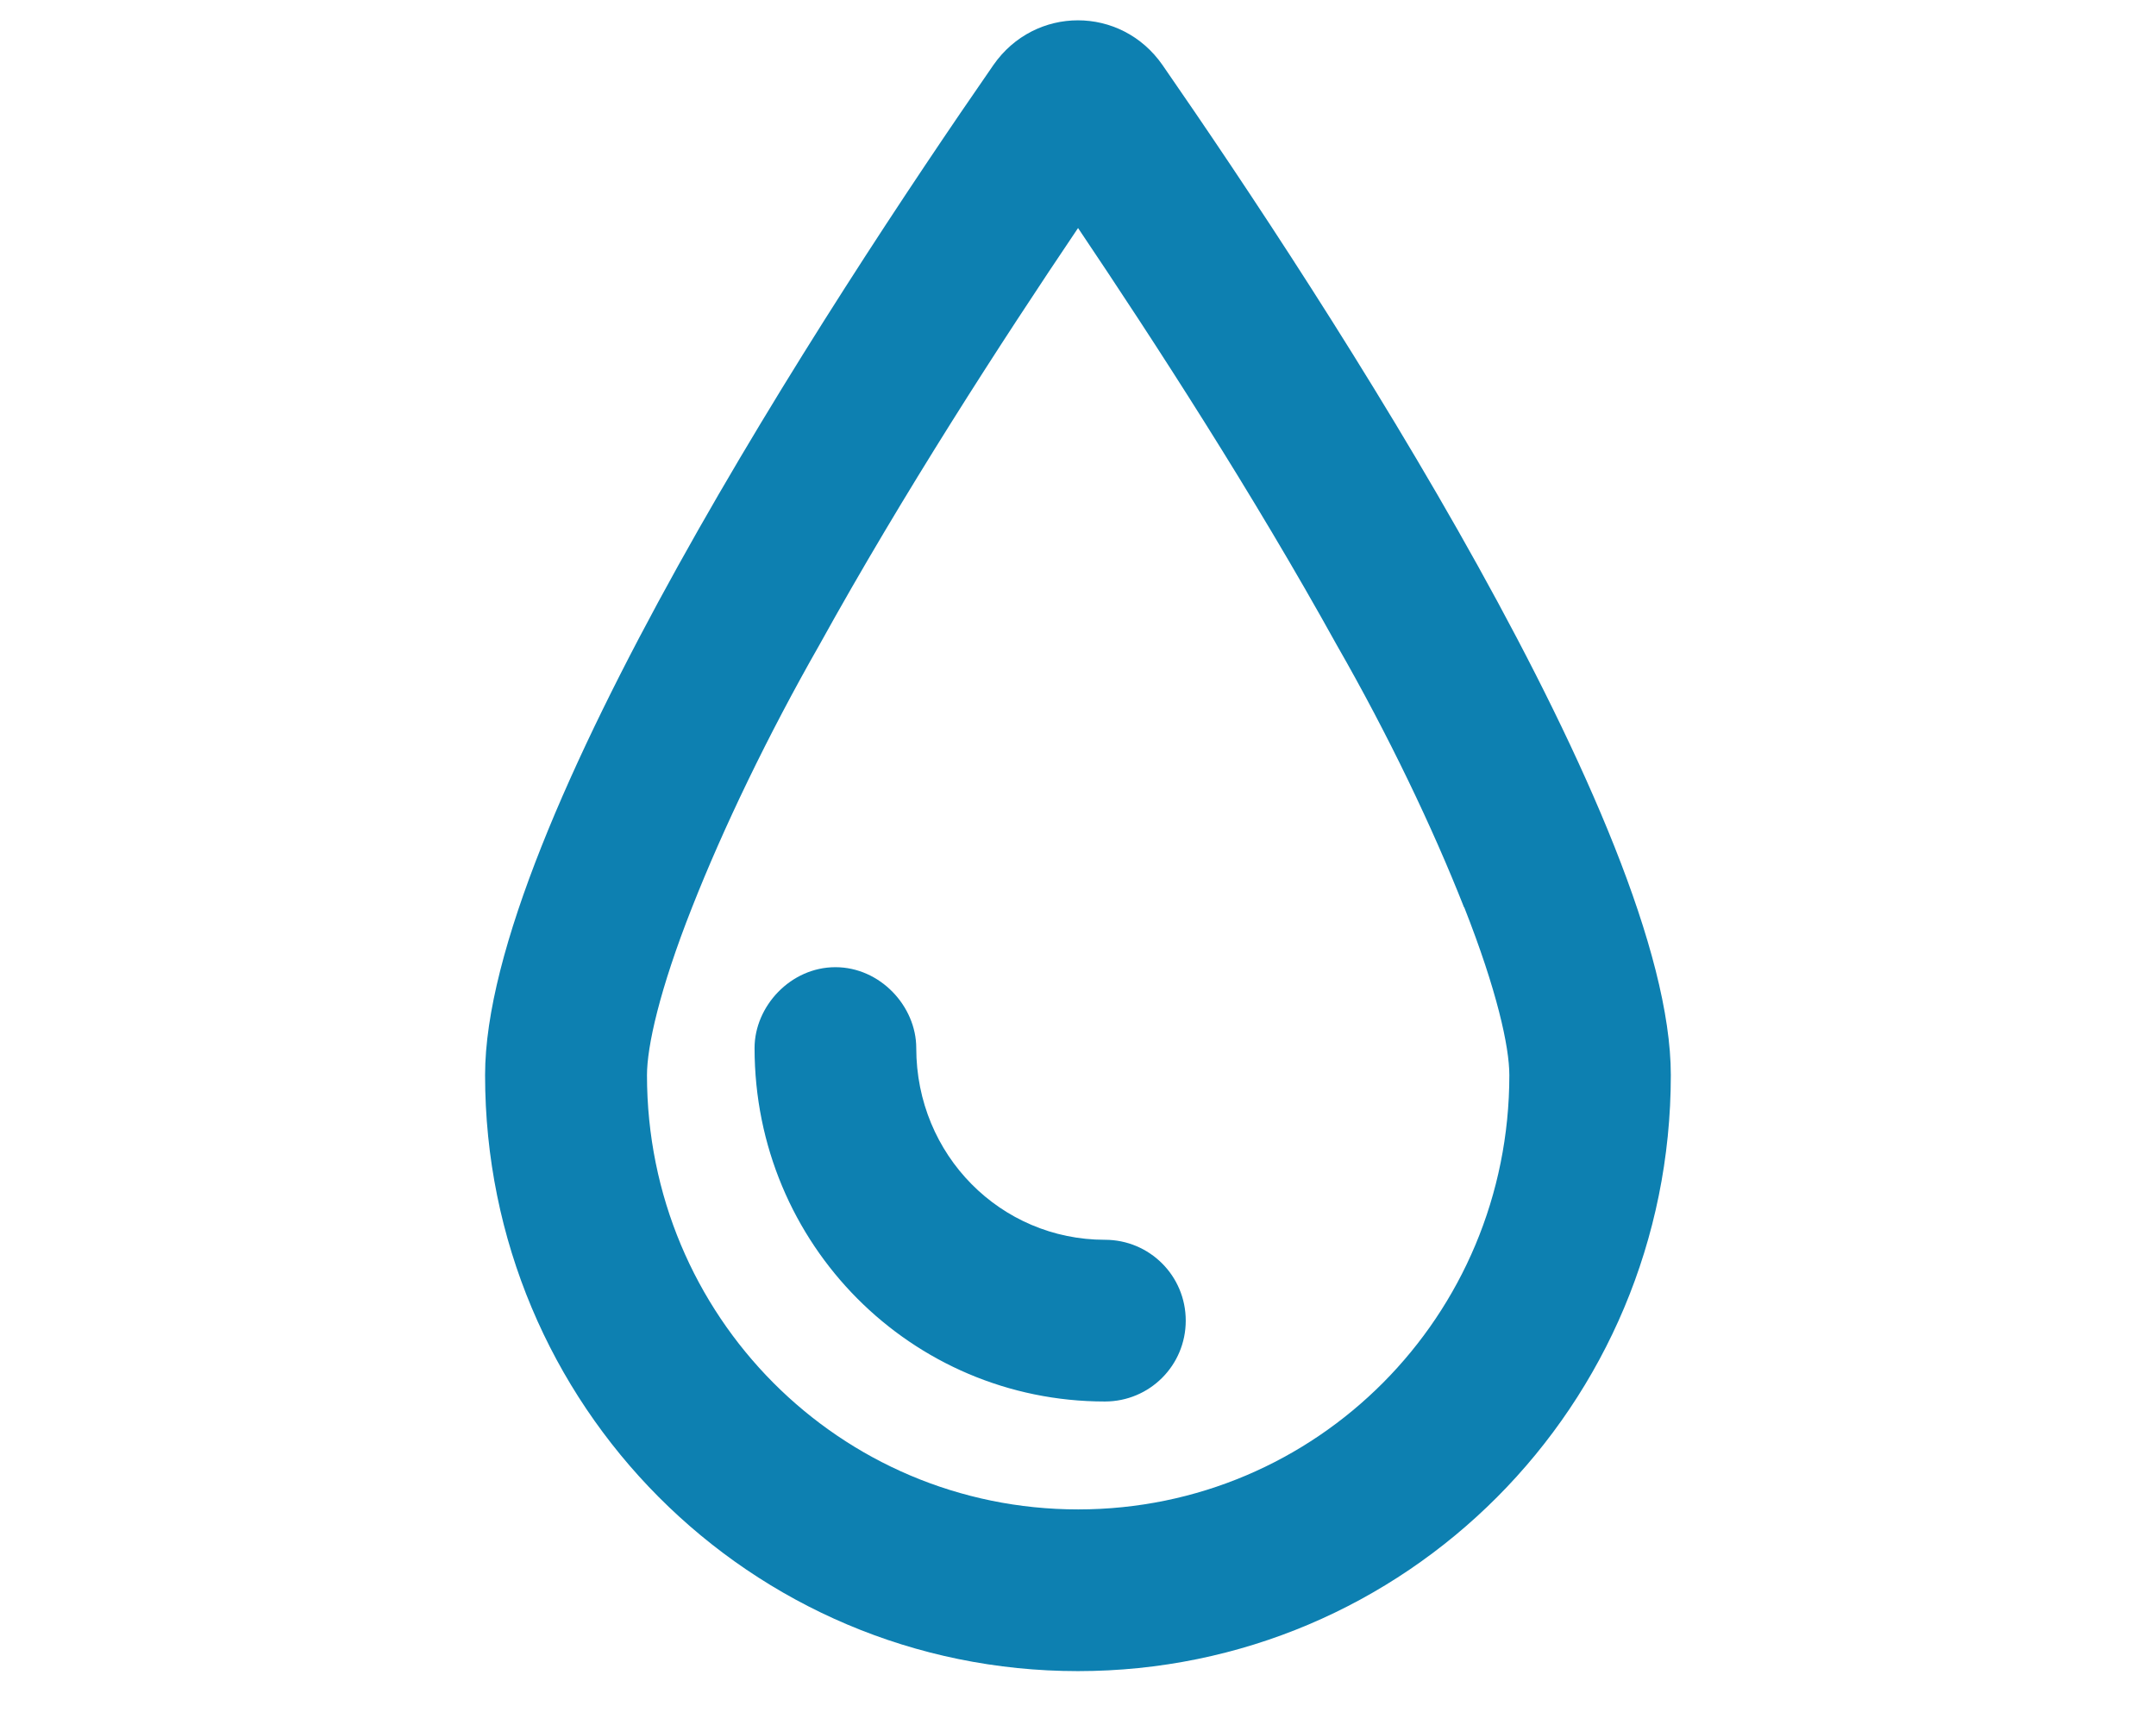 <?xml version="1.0" encoding="UTF-8"?> <svg xmlns="http://www.w3.org/2000/svg" id="Layer_1" viewBox="0 0 203.21 162.57" width="203.21" height="162.57"><defs><style>.cls-1{fill:#0d80b1;}</style></defs><path class="cls-1" d="M157.48,101.32c0,31.15-25.02,56.17-55.88,56.17s-55.88-25.02-55.88-56.17c0-23.24,32.48-72.92,47.91-95.19,3.91-5.62,12.03-5.62,15.94,0,15.43,22.27,47.91,71.95,47.91,95.19ZM137.99,85.51c-2.95-7.49-7.14-16.26-12-24.73-7.91-14.29-17.15-28.54-24.38-39.29-7.24,10.74-16.48,25-24.38,39.29-4.84,8.48-9.05,17.24-12,24.73-3.09,7.81-4.25,13.14-4.25,15.81,0,22.73,18.19,40.93,40.64,40.93s40.64-18.19,40.64-40.93c0-2.67-1.17-8-4.25-15.81ZM104.14,116.84c4.22,0,7.62,3.4,7.62,7.62s-3.4,7.62-7.62,7.62c-18.22,0-33.02-14.79-33.02-33.31,0-3.94,3.4-7.62,7.62-7.62s7.62,3.68,7.62,7.62c0,10.1,7.97,18.07,17.78,18.07Z"></path></svg> 